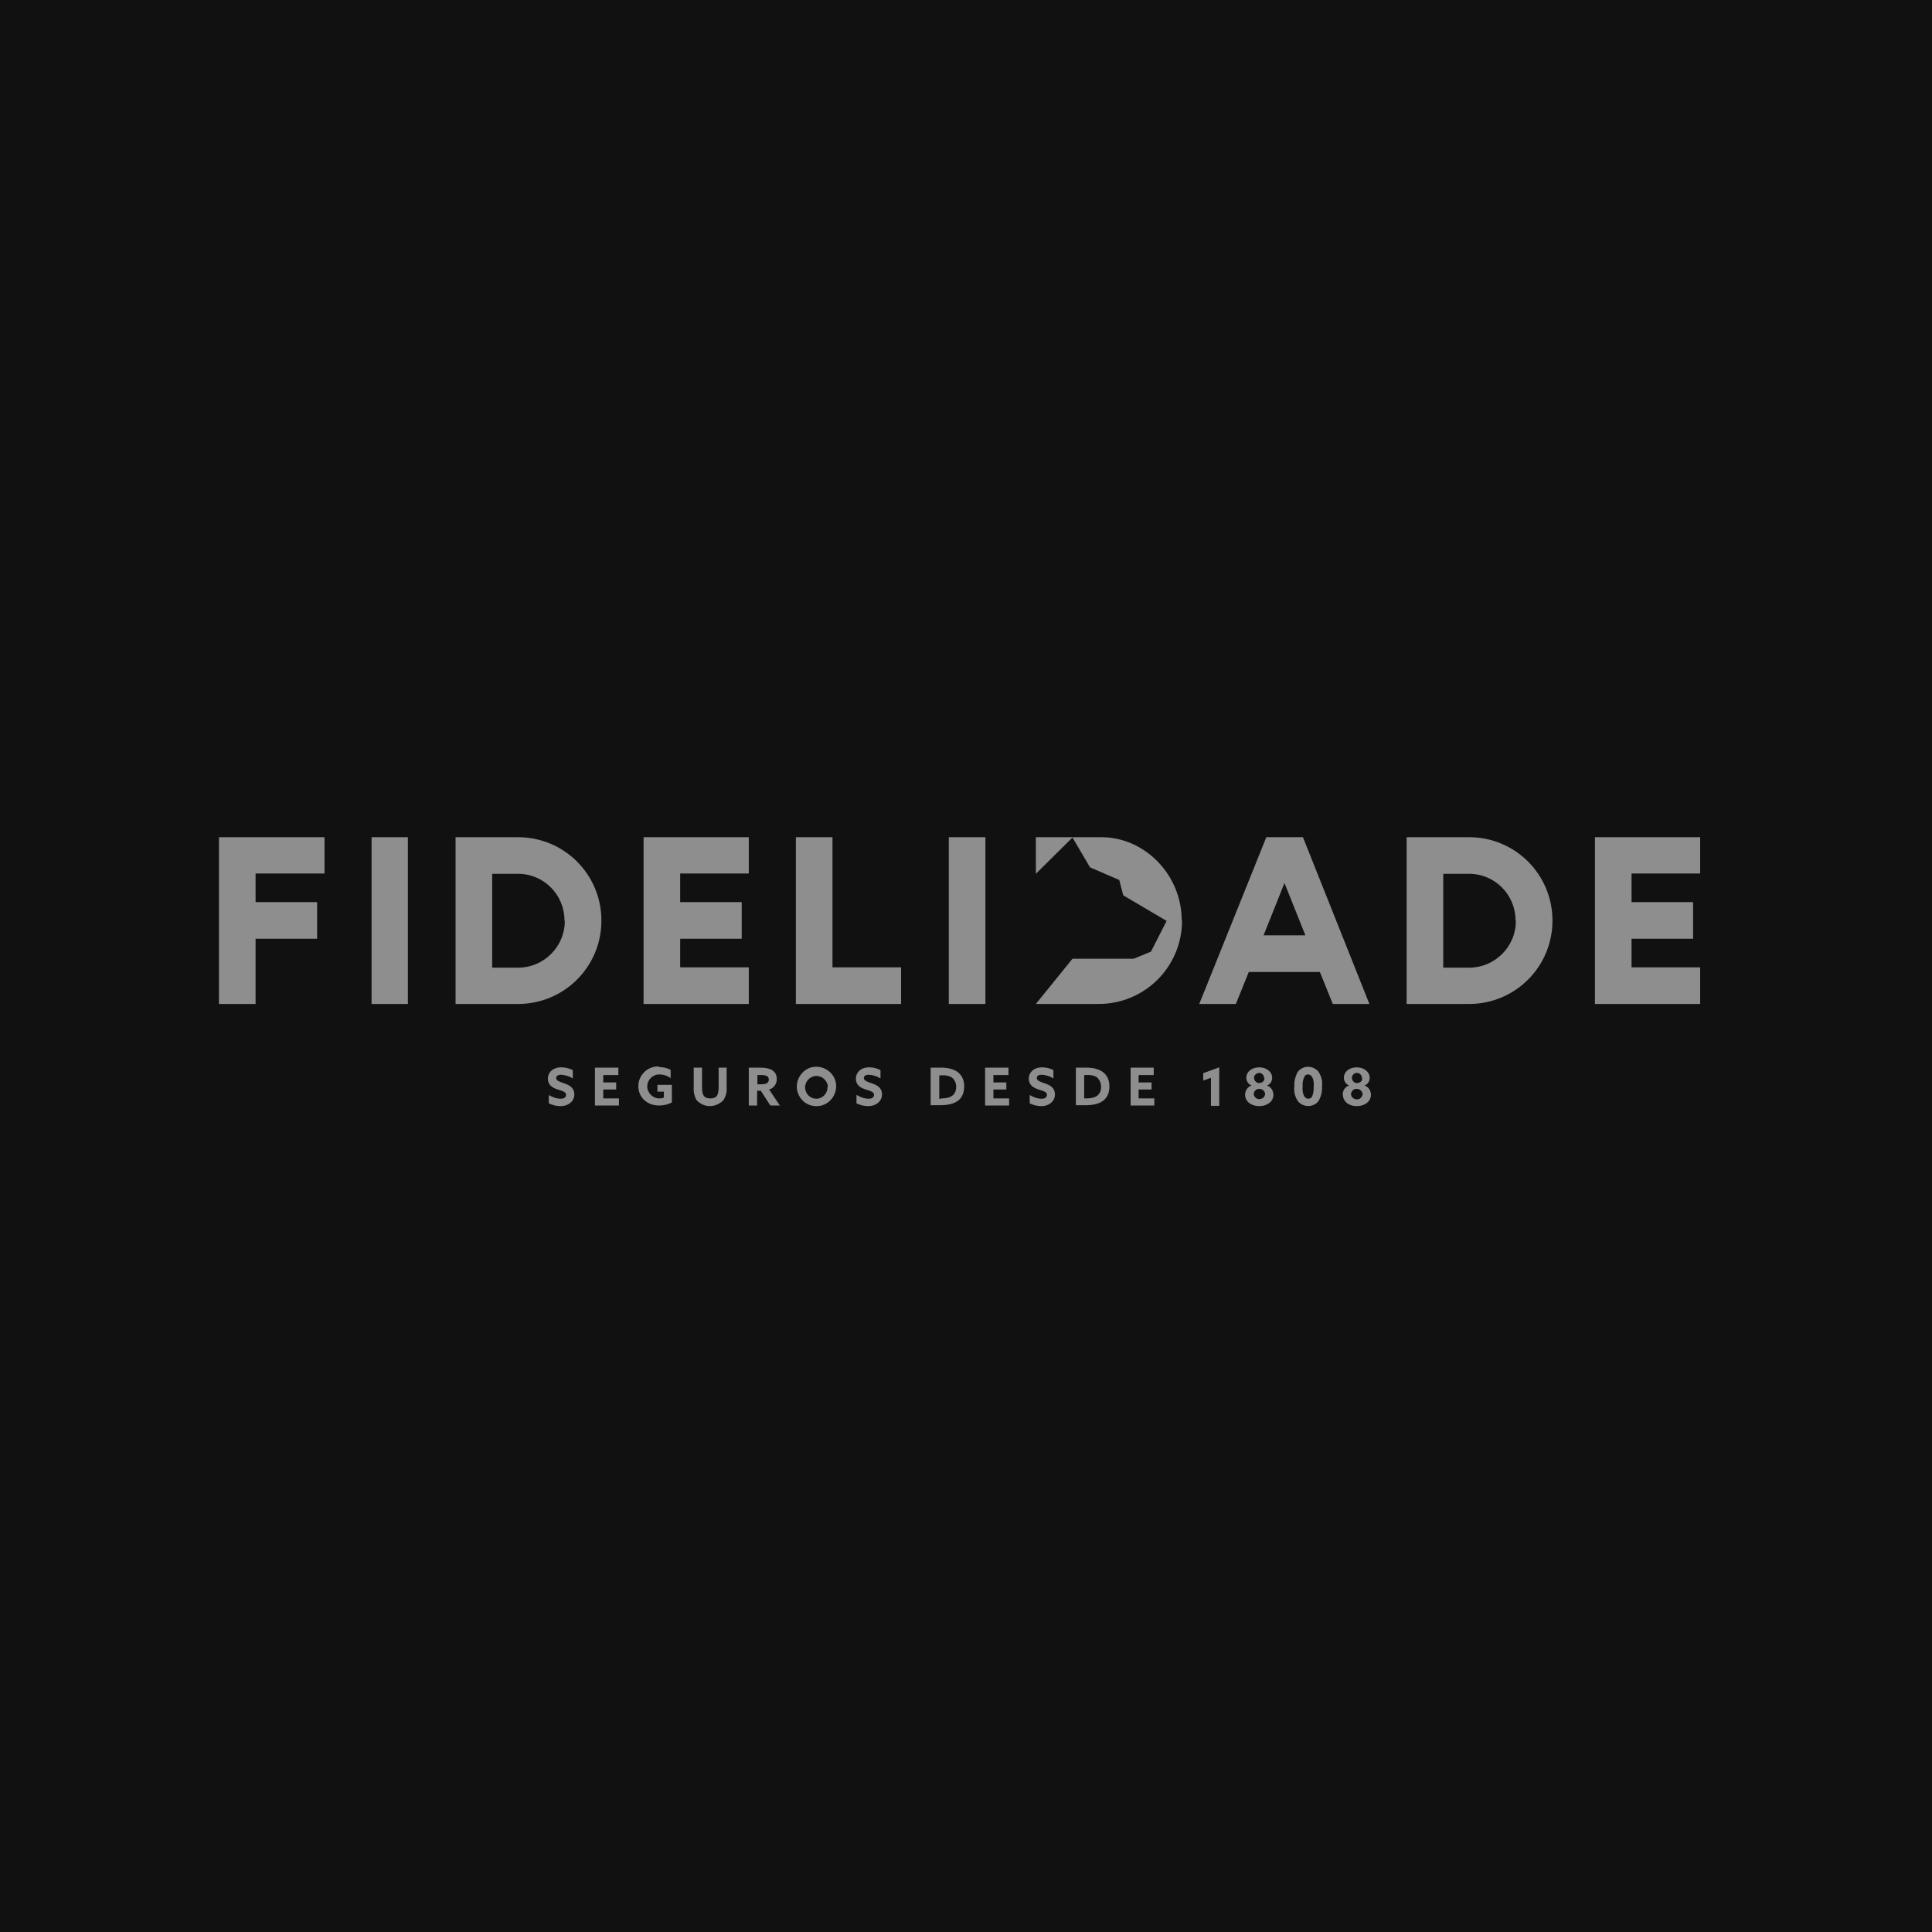 <svg width="150" height="150" viewBox="0 0 150 150" fill="none" xmlns="http://www.w3.org/2000/svg">
<rect width="150" height="150" fill="#111111"/>
<path d="M91.772 71.474C91.772 75.057 88.881 77.948 85.298 77.948H80.424L83.267 74.436H88.021L89.359 73.887L90.577 71.498L87.209 69.515L86.898 68.32L84.629 67.341L83.267 65.024L80.424 67.843V65H85.513C88.857 65 91.748 67.891 91.748 71.474H91.772ZM46.694 71.474C46.694 75.057 43.803 77.948 40.22 77.948H35.37V65H40.22C43.803 65 46.694 67.891 46.694 71.474ZM43.827 71.474C43.827 69.467 42.226 67.843 40.22 67.843H38.213V75.129H40.22C42.226 75.129 43.851 73.504 43.851 71.498L43.827 71.474ZM120.533 71.474C120.533 75.057 117.643 77.948 114.06 77.948H109.21V65H114.06C117.643 65 120.533 67.891 120.533 71.474ZM117.667 71.474C117.667 69.467 116.066 67.843 114.06 67.843H112.053V75.129H114.06C116.066 75.129 117.691 73.504 117.691 71.498L117.667 71.474ZM17 77.948H19.843V72.883H24.62V70.04H19.843V67.819H25.194V65H17V77.948ZM58.136 67.819V65H49.966V77.948H58.136V75.105H52.809V72.883H57.587V70.04H52.809V67.819H58.136ZM73.664 77.948H76.507V65H73.664V77.948ZM64.634 65H61.791V77.948H69.961V75.105H64.634V65ZM28.849 77.948H31.668V65H28.849V77.948ZM132 67.819V65H123.83V77.948H132V75.105H126.673V72.883H131.451V70.04H126.673V67.819H132ZM98.317 65H101.16L106.32 77.948H103.477L102.474 75.463H96.955L95.952 77.948H93.109L98.317 65ZM98.102 72.621H101.351L99.726 68.559L98.102 72.621Z" fill="#8E8E8E"/>
<path d="M42.609 85.019C42.895 85.186 43.206 85.305 43.54 85.305C43.779 85.305 43.947 85.21 43.947 84.995C43.947 84.78 43.684 84.708 43.301 84.588C42.919 84.469 42.537 84.254 42.537 83.752C42.537 83.251 42.943 82.868 43.564 82.868C43.875 82.868 44.185 82.94 44.472 83.084V83.728C44.209 83.561 43.899 83.466 43.564 83.442C43.349 83.442 43.182 83.513 43.182 83.705C43.182 83.896 43.445 83.991 43.803 84.111C44.233 84.254 44.592 84.469 44.592 84.971C44.592 85.472 44.161 85.879 43.517 85.879C43.206 85.879 42.895 85.807 42.609 85.663V85.019ZM46.192 82.892H48.008V83.466H46.837V84.039H47.84V84.588H46.837V85.281H48.055V85.831H46.192V82.892ZM51.161 82.845C51.471 82.845 51.782 82.916 52.069 83.06V83.705C51.806 83.513 51.495 83.418 51.185 83.418C50.659 83.418 50.253 83.848 50.253 84.35C50.253 84.851 50.683 85.281 51.185 85.281C51.304 85.281 51.424 85.281 51.543 85.21V84.756H51.041V84.23H52.164V85.592C51.854 85.759 51.519 85.831 51.161 85.831C50.229 85.831 49.56 85.186 49.56 84.326C49.56 83.49 50.253 82.797 51.089 82.797C51.089 82.797 51.137 82.797 51.161 82.797V82.845ZM53.86 84.421V82.892H54.505V84.397C54.505 85.019 54.649 85.281 55.15 85.281C55.652 85.281 55.795 85.019 55.795 84.397V82.892H56.416V84.397C56.44 84.756 56.369 85.09 56.178 85.401C55.652 85.974 54.768 86.046 54.195 85.52C54.147 85.472 54.099 85.448 54.075 85.401C53.908 85.114 53.836 84.756 53.86 84.421ZM58.136 82.892H59.044C59.713 82.892 60.31 83.084 60.31 83.776C60.31 84.159 60.071 84.493 59.713 84.588L60.549 85.831H59.809L59.068 84.684H58.781V85.831H58.136V82.916V82.892ZM59.116 84.182C59.474 84.182 59.689 84.087 59.689 83.824C59.689 83.561 59.522 83.466 59.044 83.466H58.805V84.182H59.14H59.116ZM61.863 84.374C61.863 83.537 62.532 82.821 63.368 82.821C64.204 82.821 64.921 83.49 64.921 84.326C64.921 85.162 64.252 85.879 63.416 85.879C62.58 85.902 61.911 85.257 61.863 84.421C61.863 84.421 61.863 84.374 61.863 84.35V84.374ZM64.276 84.374C64.252 83.896 63.822 83.513 63.344 83.537C62.866 83.561 62.484 83.991 62.508 84.469C62.532 84.923 62.914 85.305 63.368 85.305C63.87 85.305 64.252 84.899 64.252 84.397C64.252 84.397 64.252 84.374 64.252 84.35L64.276 84.374ZM66.521 85.019C66.808 85.186 67.118 85.305 67.453 85.305C67.692 85.305 67.859 85.21 67.859 84.995C67.859 84.78 67.596 84.708 67.214 84.588C66.832 84.469 66.45 84.254 66.45 83.752C66.45 83.251 66.856 82.868 67.477 82.868C67.787 82.868 68.098 82.94 68.361 83.084V83.728C68.098 83.561 67.787 83.466 67.453 83.442C67.238 83.442 67.071 83.513 67.071 83.705C67.071 83.896 67.334 83.991 67.692 84.111C68.122 84.254 68.48 84.469 68.48 84.971C68.48 85.472 68.05 85.879 67.405 85.879C67.095 85.879 66.784 85.807 66.497 85.663V85.019H66.521ZM72.255 82.892H73.067C74.237 82.892 74.859 83.418 74.859 84.35C74.859 85.281 74.285 85.807 73.043 85.807H72.255V82.868V82.892ZM73.091 85.281C73.903 85.281 74.237 84.947 74.237 84.374C74.237 84.087 74.118 83.824 73.903 83.657C73.664 83.513 73.377 83.466 73.091 83.49H72.924V85.305H73.091V85.281ZM76.483 82.892H78.298V83.466H77.128V84.039H78.131V84.588H77.128V85.281H78.346V85.831H76.483V82.892ZM79.947 85.019C80.233 85.186 80.544 85.305 80.878 85.305C81.117 85.305 81.284 85.21 81.284 84.995C81.284 84.78 81.022 84.708 80.639 84.588C80.257 84.469 79.875 84.254 79.875 83.752C79.875 83.251 80.281 82.868 80.902 82.868C81.213 82.868 81.523 82.94 81.786 83.084V83.728C81.523 83.561 81.213 83.466 80.878 83.442C80.663 83.442 80.496 83.513 80.496 83.705C80.496 83.896 80.759 83.991 81.117 84.111C81.547 84.254 81.906 84.469 81.906 84.971C81.906 85.472 81.476 85.879 80.855 85.879C80.544 85.879 80.233 85.807 79.947 85.663V85.019ZM83.53 82.892H84.342C85.513 82.892 86.134 83.418 86.134 84.35C86.134 85.281 85.561 85.807 84.318 85.807H83.53V82.868V82.892ZM84.342 85.281C85.154 85.281 85.489 84.947 85.489 84.374C85.489 84.087 85.37 83.824 85.154 83.633C84.916 83.49 84.629 83.442 84.342 83.466H84.175V85.281H84.342ZM87.758 82.892H89.574V83.466H88.403V84.039H89.407V84.588H88.403V85.281H89.622V85.831H87.782V82.892H87.758ZM94.017 83.681L93.42 83.896V83.322L94.662 82.868V85.855H94.017V83.705V83.681ZM96.669 84.995C96.669 84.684 96.86 84.374 97.171 84.278C96.932 84.182 96.764 83.944 96.764 83.681C96.764 83.203 97.194 82.868 97.768 82.868C98.341 82.868 98.771 83.227 98.771 83.681C98.771 83.944 98.628 84.182 98.365 84.278C98.675 84.374 98.867 84.684 98.867 84.995C98.867 85.52 98.389 85.879 97.768 85.879C97.147 85.879 96.669 85.52 96.669 84.995ZM98.222 84.947C98.222 84.708 97.983 84.517 97.744 84.541C97.529 84.541 97.338 84.732 97.338 84.947C97.362 85.186 97.6 85.377 97.839 85.329C98.054 85.305 98.198 85.138 98.222 84.947ZM98.15 83.728C98.15 83.513 98.007 83.322 97.792 83.299C97.577 83.299 97.385 83.442 97.362 83.657C97.362 83.872 97.505 84.063 97.72 84.087C97.72 84.087 97.744 84.087 97.768 84.087C97.959 84.087 98.15 83.967 98.174 83.752C98.174 83.752 98.174 83.752 98.174 83.728H98.15ZM100.754 85.472C100.539 85.138 100.443 84.756 100.491 84.35C100.467 83.967 100.563 83.561 100.754 83.227C101.088 82.773 101.733 82.701 102.187 83.036C102.259 83.084 102.33 83.155 102.378 83.227C102.593 83.561 102.689 83.944 102.641 84.35C102.665 84.732 102.569 85.138 102.378 85.472C102.044 85.926 101.399 85.998 100.945 85.663C100.873 85.616 100.802 85.544 100.754 85.472ZM101.853 85.138C101.948 84.995 101.996 84.78 101.996 84.35C102.02 84.087 101.996 83.824 101.853 83.585C101.781 83.49 101.685 83.418 101.566 83.418C101.447 83.418 101.327 83.466 101.279 83.585C101.16 83.824 101.112 84.087 101.136 84.374C101.112 84.636 101.136 84.899 101.279 85.138C101.351 85.234 101.447 85.305 101.566 85.305C101.685 85.305 101.805 85.257 101.877 85.138H101.853ZM104.242 84.995C104.242 84.684 104.433 84.374 104.743 84.278C104.504 84.182 104.337 83.944 104.337 83.681C104.337 83.203 104.767 82.868 105.34 82.868C105.914 82.868 106.344 83.227 106.344 83.681C106.344 83.944 106.2 84.182 105.938 84.278C106.248 84.374 106.439 84.684 106.439 84.995C106.439 85.52 105.961 85.879 105.34 85.879C104.719 85.879 104.265 85.52 104.265 84.995H104.242ZM105.794 84.947C105.77 84.708 105.555 84.517 105.293 84.541C105.078 84.541 104.91 84.732 104.887 84.947C104.91 85.186 105.125 85.377 105.388 85.353C105.603 85.353 105.77 85.162 105.794 84.947ZM105.746 83.728C105.746 83.513 105.603 83.322 105.388 83.299C105.173 83.275 104.982 83.442 104.958 83.657C104.958 83.872 105.102 84.063 105.317 84.087C105.317 84.087 105.34 84.087 105.364 84.087C105.555 84.087 105.747 83.967 105.77 83.752C105.77 83.752 105.77 83.752 105.77 83.728H105.746Z" fill="#8E8E8E"/>
</svg>
